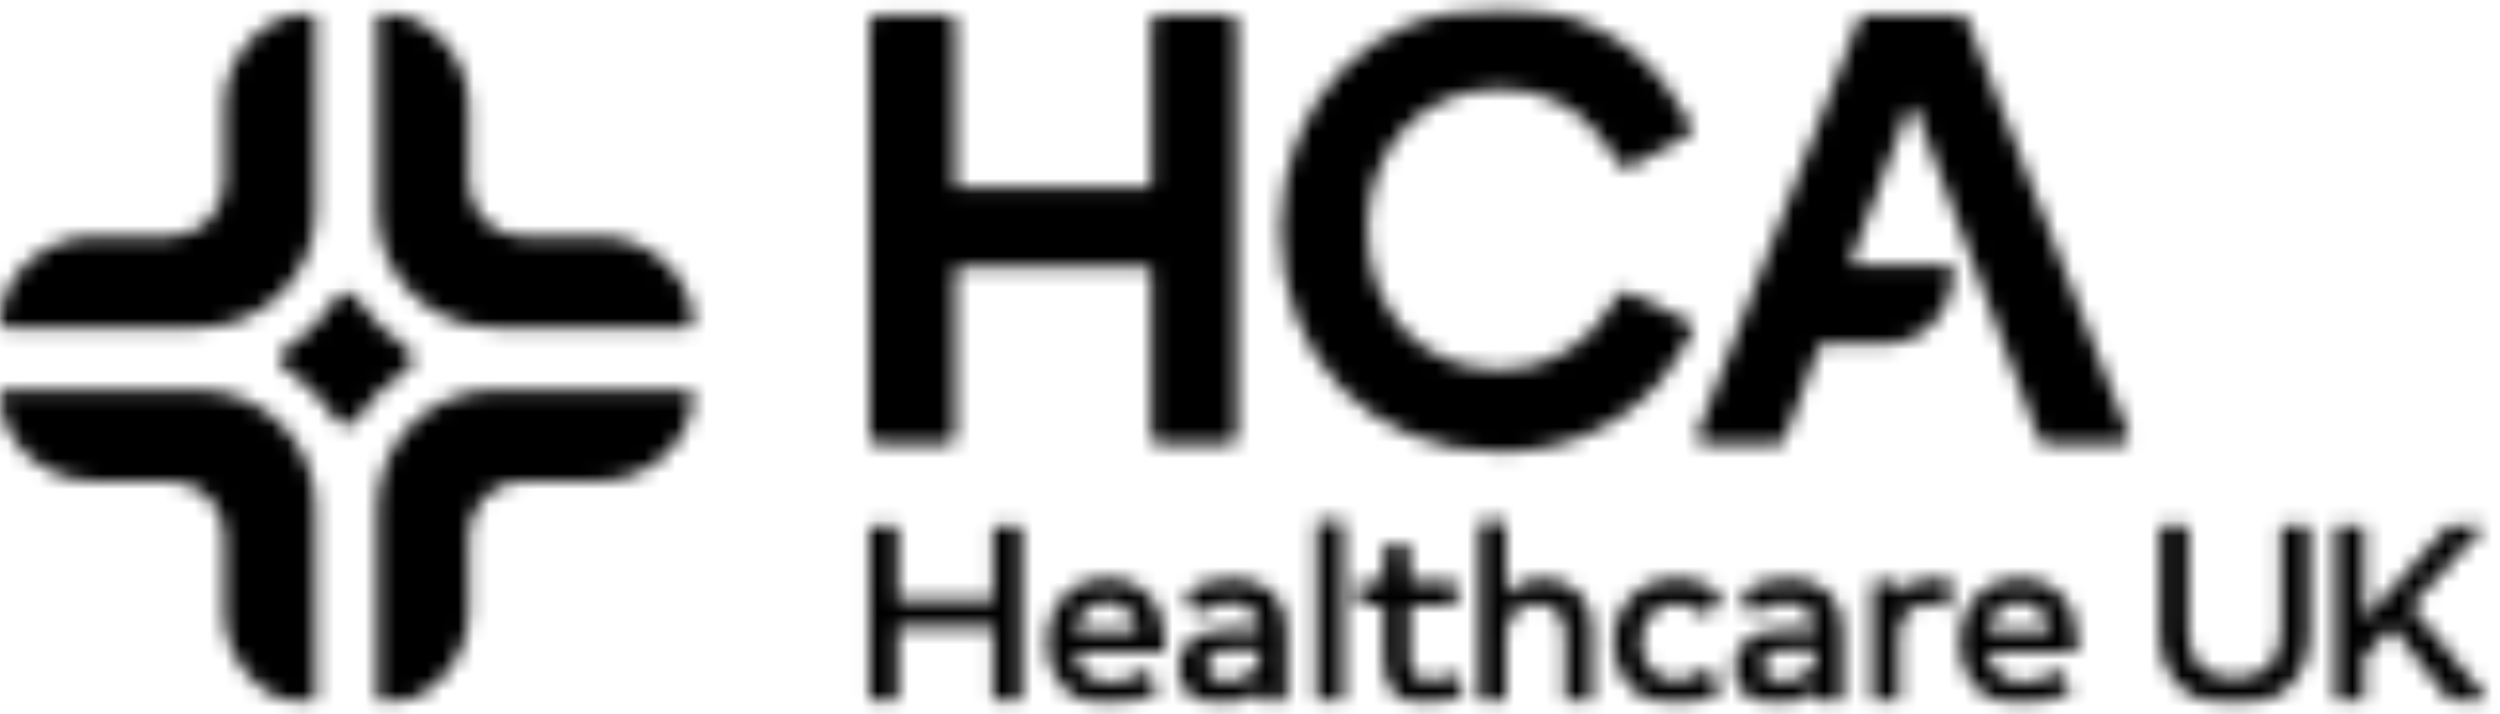 <svg width="161" height="46" viewBox="0 0 161 46" fill="none" xmlns="http://www.w3.org/2000/svg">
<mask id="mask0_8404_45" style="mask-type:alpha" maskUnits="userSpaceOnUse" x="0" y="0" width="161" height="46">
<g clip-path="url(#clip0_8404_45)">
<mask id="mask1_8404_45" style="mask-type:luminance" maskUnits="userSpaceOnUse" x="0" y="0" width="161" height="46">
<path d="M160.372 0.444H0V45.444H160.372V0.444Z" fill="white"/>
</mask>
<g mask="url(#mask1_8404_45)">
<path d="M65.788 33.895V45.241H63.955V40.391H57.818V45.241H55.984V33.895H57.818V38.659H63.955V33.895H65.788Z" fill="#0C2141"/>
<path d="M74.975 41.987H69.233C69.456 43.374 70.444 43.965 71.543 43.965C72.32 43.965 73.148 43.657 73.79 43.146L74.636 44.353C73.685 45.167 72.611 45.45 71.438 45.45C69.11 45.45 67.462 43.83 67.462 41.365C67.462 38.9 69.042 37.279 71.333 37.279C73.623 37.279 75.012 38.93 75.012 41.358C75.012 41.58 74.994 41.796 74.981 41.993L74.975 41.987ZM73.271 40.693C73.086 39.485 72.376 38.782 71.296 38.782C70.092 38.782 69.419 39.559 69.233 40.693H73.271Z" fill="#0C2141"/>
<path d="M82.859 40.613V45.241H81.155V44.31C80.742 44.908 79.914 45.444 78.655 45.444C76.895 45.444 75.907 44.391 75.907 42.985C75.907 41.469 77.05 40.563 79.05 40.563H81.143C81.063 39.436 80.427 38.813 79.155 38.813C78.297 38.813 77.562 39.189 77.013 39.59L76.315 38.252C77.297 37.531 78.346 37.273 79.377 37.273C81.624 37.273 82.859 38.548 82.859 40.613ZM81.149 42.178V41.852H79.223C78.068 41.852 77.729 42.357 77.729 42.905C77.729 43.454 78.112 43.885 78.97 43.885C79.914 43.885 81.149 43.392 81.149 42.172V42.178Z" fill="#0C2141"/>
<path d="M84.798 33.569H86.502V45.241H84.798V33.569Z" fill="#0C2141"/>
<path d="M94.287 44.674C93.663 45.093 92.873 45.444 91.898 45.444C90.132 45.444 89.101 44.495 89.101 42.431V39.017H87.551V37.476H89.101V35.128H90.805V37.476H93.787V39.017H90.805V42.394C90.805 43.441 91.354 43.842 92.04 43.842C92.564 43.842 93.145 43.608 93.608 43.318L94.281 44.674H94.287Z" fill="#0C2141"/>
<path d="M102.51 40.36V45.241H100.806V40.921C100.806 39.614 100.134 38.887 98.998 38.887C97.862 38.887 96.985 39.633 96.985 40.939V45.241H95.281V33.569H96.985V38.4C97.621 37.501 98.565 37.273 99.356 37.273C101.208 37.273 102.517 38.548 102.517 40.36H102.51Z" fill="#0C2141"/>
<path d="M103.937 41.358C103.937 39.035 105.554 37.273 108.03 37.273C109.19 37.273 110.246 37.692 110.938 38.511L109.851 39.67C109.308 39.158 108.727 38.869 107.98 38.869C106.672 38.869 105.684 39.892 105.684 41.358C105.684 42.825 106.672 43.848 107.98 43.848C108.727 43.848 109.394 43.497 109.888 43.035L110.938 44.2C110.234 45.019 109.19 45.438 108.03 45.438C105.554 45.438 103.937 43.682 103.937 41.352V41.358Z" fill="#0C2141"/>
<path d="M118.668 40.613V45.241H116.964V44.31C116.55 44.908 115.723 45.444 114.463 45.444C112.697 45.444 111.716 44.391 111.716 42.985C111.716 41.469 112.858 40.563 114.858 40.563H116.951C116.871 39.436 116.235 38.813 114.963 38.813C114.105 38.813 113.37 39.189 112.821 39.59L112.123 38.252C113.105 37.531 114.154 37.273 115.186 37.273C117.433 37.273 118.668 38.548 118.668 40.613ZM116.964 42.178V41.852H115.037C113.883 41.852 113.543 42.357 113.543 42.905C113.543 43.454 113.926 43.885 114.784 43.885C115.729 43.885 116.964 43.392 116.964 42.172V42.178Z" fill="#0C2141"/>
<path d="M125.848 37.494L125.44 39.171C125.082 38.986 124.563 38.887 124.15 38.887C123.045 38.887 122.298 39.682 122.298 40.97V45.241H120.6V37.476H122.279V38.351C122.798 37.611 123.588 37.273 124.539 37.273C125.057 37.273 125.459 37.34 125.848 37.494Z" fill="#0C2141"/>
<path d="M133.756 41.987H128.015C128.237 43.374 129.225 43.965 130.324 43.965C131.101 43.965 131.929 43.657 132.571 43.146L133.417 44.353C132.466 45.167 131.392 45.45 130.219 45.45C127.891 45.45 126.243 43.83 126.243 41.365C126.243 38.9 127.823 37.279 130.114 37.279C132.404 37.279 133.793 38.93 133.793 41.358C133.793 41.58 133.775 41.796 133.762 41.993L133.756 41.987ZM132.052 40.693C131.867 39.485 131.157 38.782 130.077 38.782C128.873 38.782 128.2 39.559 128.015 40.693H132.052Z" fill="#0C2141"/>
<path d="M139.097 40.767V33.895H140.93V40.631C140.93 42.794 142.159 43.688 143.918 43.688C145.678 43.688 146.907 42.794 146.907 40.631V33.895H148.74V40.767C148.74 43.922 146.604 45.444 143.918 45.444C141.233 45.444 139.097 43.922 139.097 40.767Z" fill="#0C2141"/>
<path d="M154.056 40.36L152.259 42.308V45.241H150.426V33.895H152.259V39.904L157.649 33.895H160.02L155.285 39.035L160.366 45.247H157.871L154.044 40.366L154.056 40.36Z" fill="#0C2141"/>
<path d="M5.939 30.968H10.903C12.854 30.968 14.441 32.546 14.441 34.499V39.454C14.441 42.499 16.916 45.389 19.972 45.383C20.158 45.383 20.312 45.223 20.312 45.038V32.645C20.312 28.491 16.935 25.12 12.774 25.12H0.346C0.161 25.12 9.85519e-06 25.268 9.85519e-06 25.453C-0.006 28.497 2.889 30.974 5.939 30.974V30.968Z" fill="#00558C"/>
<path d="M5.939 15.253H10.903C12.854 15.253 14.441 13.676 14.441 11.722V6.767C14.441 3.723 16.916 0.833 19.972 0.839C20.158 0.839 20.312 0.999 20.312 1.184V13.577C20.312 17.731 16.935 21.102 12.774 21.102H0.346C0.161 21.102 9.85519e-06 20.954 9.85519e-06 20.769C-0.006 17.725 2.889 15.247 5.939 15.247V15.253Z" fill="#00558C"/>
<path d="M38.679 30.968H33.715C31.764 30.968 30.178 32.546 30.178 34.499V39.454C30.178 42.499 27.702 45.389 24.646 45.383C24.461 45.383 24.306 45.223 24.306 45.038V32.645C24.306 28.491 27.683 25.12 31.845 25.12H44.26C44.446 25.12 44.606 25.268 44.606 25.453C44.612 28.497 41.717 30.974 38.667 30.974L38.679 30.968Z" fill="#00558C"/>
<path d="M38.679 15.253H33.715C31.764 15.253 30.178 13.676 30.178 11.722V6.767C30.178 3.723 27.702 0.833 24.646 0.839C24.461 0.839 24.306 0.999 24.306 1.184V13.577C24.306 17.731 27.683 21.102 31.845 21.102H44.26C44.446 21.102 44.606 20.954 44.606 20.769C44.612 17.725 41.717 15.247 38.667 15.247L38.679 15.253Z" fill="#00558C"/>
<path d="M23.183 19.469C23.924 20.578 24.85 21.502 25.961 22.242C26.819 22.79 26.819 23.437 25.961 23.986C24.85 24.725 23.924 25.65 23.183 26.759C22.633 27.616 21.985 27.616 21.436 26.759C20.695 25.65 19.769 24.725 18.657 23.986C17.799 23.437 17.799 22.79 18.657 22.242C19.769 21.502 20.695 20.578 21.436 19.469C21.991 18.612 22.633 18.612 23.183 19.469Z" fill="#00558C"/>
<path d="M61.763 12.086H73.889C74.031 12.086 74.142 11.975 74.142 11.833V1.486C74.142 1.196 74.376 0.962 74.666 0.962H79.13C79.42 0.962 79.655 1.196 79.655 1.486V28.066C79.655 28.355 79.42 28.589 79.13 28.589H74.666C74.376 28.589 74.142 28.355 74.142 28.066V17.478C74.142 17.336 74.031 17.225 73.889 17.225H61.763C61.621 17.225 61.51 17.336 61.51 17.478V28.066C61.51 28.355 61.276 28.589 60.985 28.589H56.522C56.231 28.589 55.997 28.355 55.997 28.066V1.486C55.997 1.196 56.231 0.962 56.522 0.962H61.022C61.294 0.962 61.516 1.184 61.516 1.455V11.845C61.516 11.987 61.627 12.098 61.769 12.098L61.763 12.086Z" fill="#0C2141"/>
<path d="M108.691 8.746L104.986 10.755C104.764 10.896 104.474 10.841 104.319 10.625C104.165 10.409 103.758 9.676 102.727 8.425C101.245 6.632 99.078 5.732 96.547 5.732C91.675 5.732 88.07 9.405 88.07 14.773C88.088 20.319 91.811 23.813 96.547 23.813C98.924 23.813 100.924 22.901 102.486 21.342C103.146 20.683 103.955 19.382 104.233 18.982C104.387 18.754 104.708 18.717 104.924 18.877L108.826 20.732C109.055 20.898 109.086 21.219 108.937 21.459C108.752 21.761 107.839 23.493 107.024 24.448C104.566 27.326 100.918 29.107 96.577 29.107C88.311 29.107 82.483 23.086 82.483 14.779C82.483 6.472 88.311 0.444 96.577 0.444C101.103 0.444 105.073 2.386 107.394 5.683C108.542 7.316 108.746 7.846 108.851 8.018C109.005 8.265 108.937 8.598 108.691 8.746Z" fill="#0C2141"/>
<path d="M137.072 27.924L126.675 1.264C126.601 1.079 126.422 0.956 126.224 0.956H120.168C119.97 0.956 119.785 1.079 119.717 1.264L109.32 27.924C109.197 28.244 109.431 28.583 109.771 28.583H114.475C114.679 28.583 114.858 28.46 114.932 28.269L117.161 22.316C117.198 22.217 117.297 22.149 117.402 22.149H121.594C124.1 22.014 125.798 19.925 125.792 17.367C125.792 17.207 125.65 17.078 125.49 17.078H119.489C119.31 17.078 119.186 16.899 119.248 16.732L122.89 7.045C122.971 6.823 123.285 6.823 123.372 7.045L131.318 28.269C131.392 28.46 131.571 28.583 131.775 28.583H136.621C136.961 28.583 137.195 28.238 137.072 27.924Z" fill="#0C2141"/>
</g>
</g>
</mask>
<g mask="url(#mask0_8404_45)">
<rect x="-40" y="-38" width="234" height="130" fill="black"/>
</g>
<defs>
<clipPath id="clip0_8404_45">
<rect width="161" height="46" fill="white"/>
</clipPath>
</defs>
</svg>
